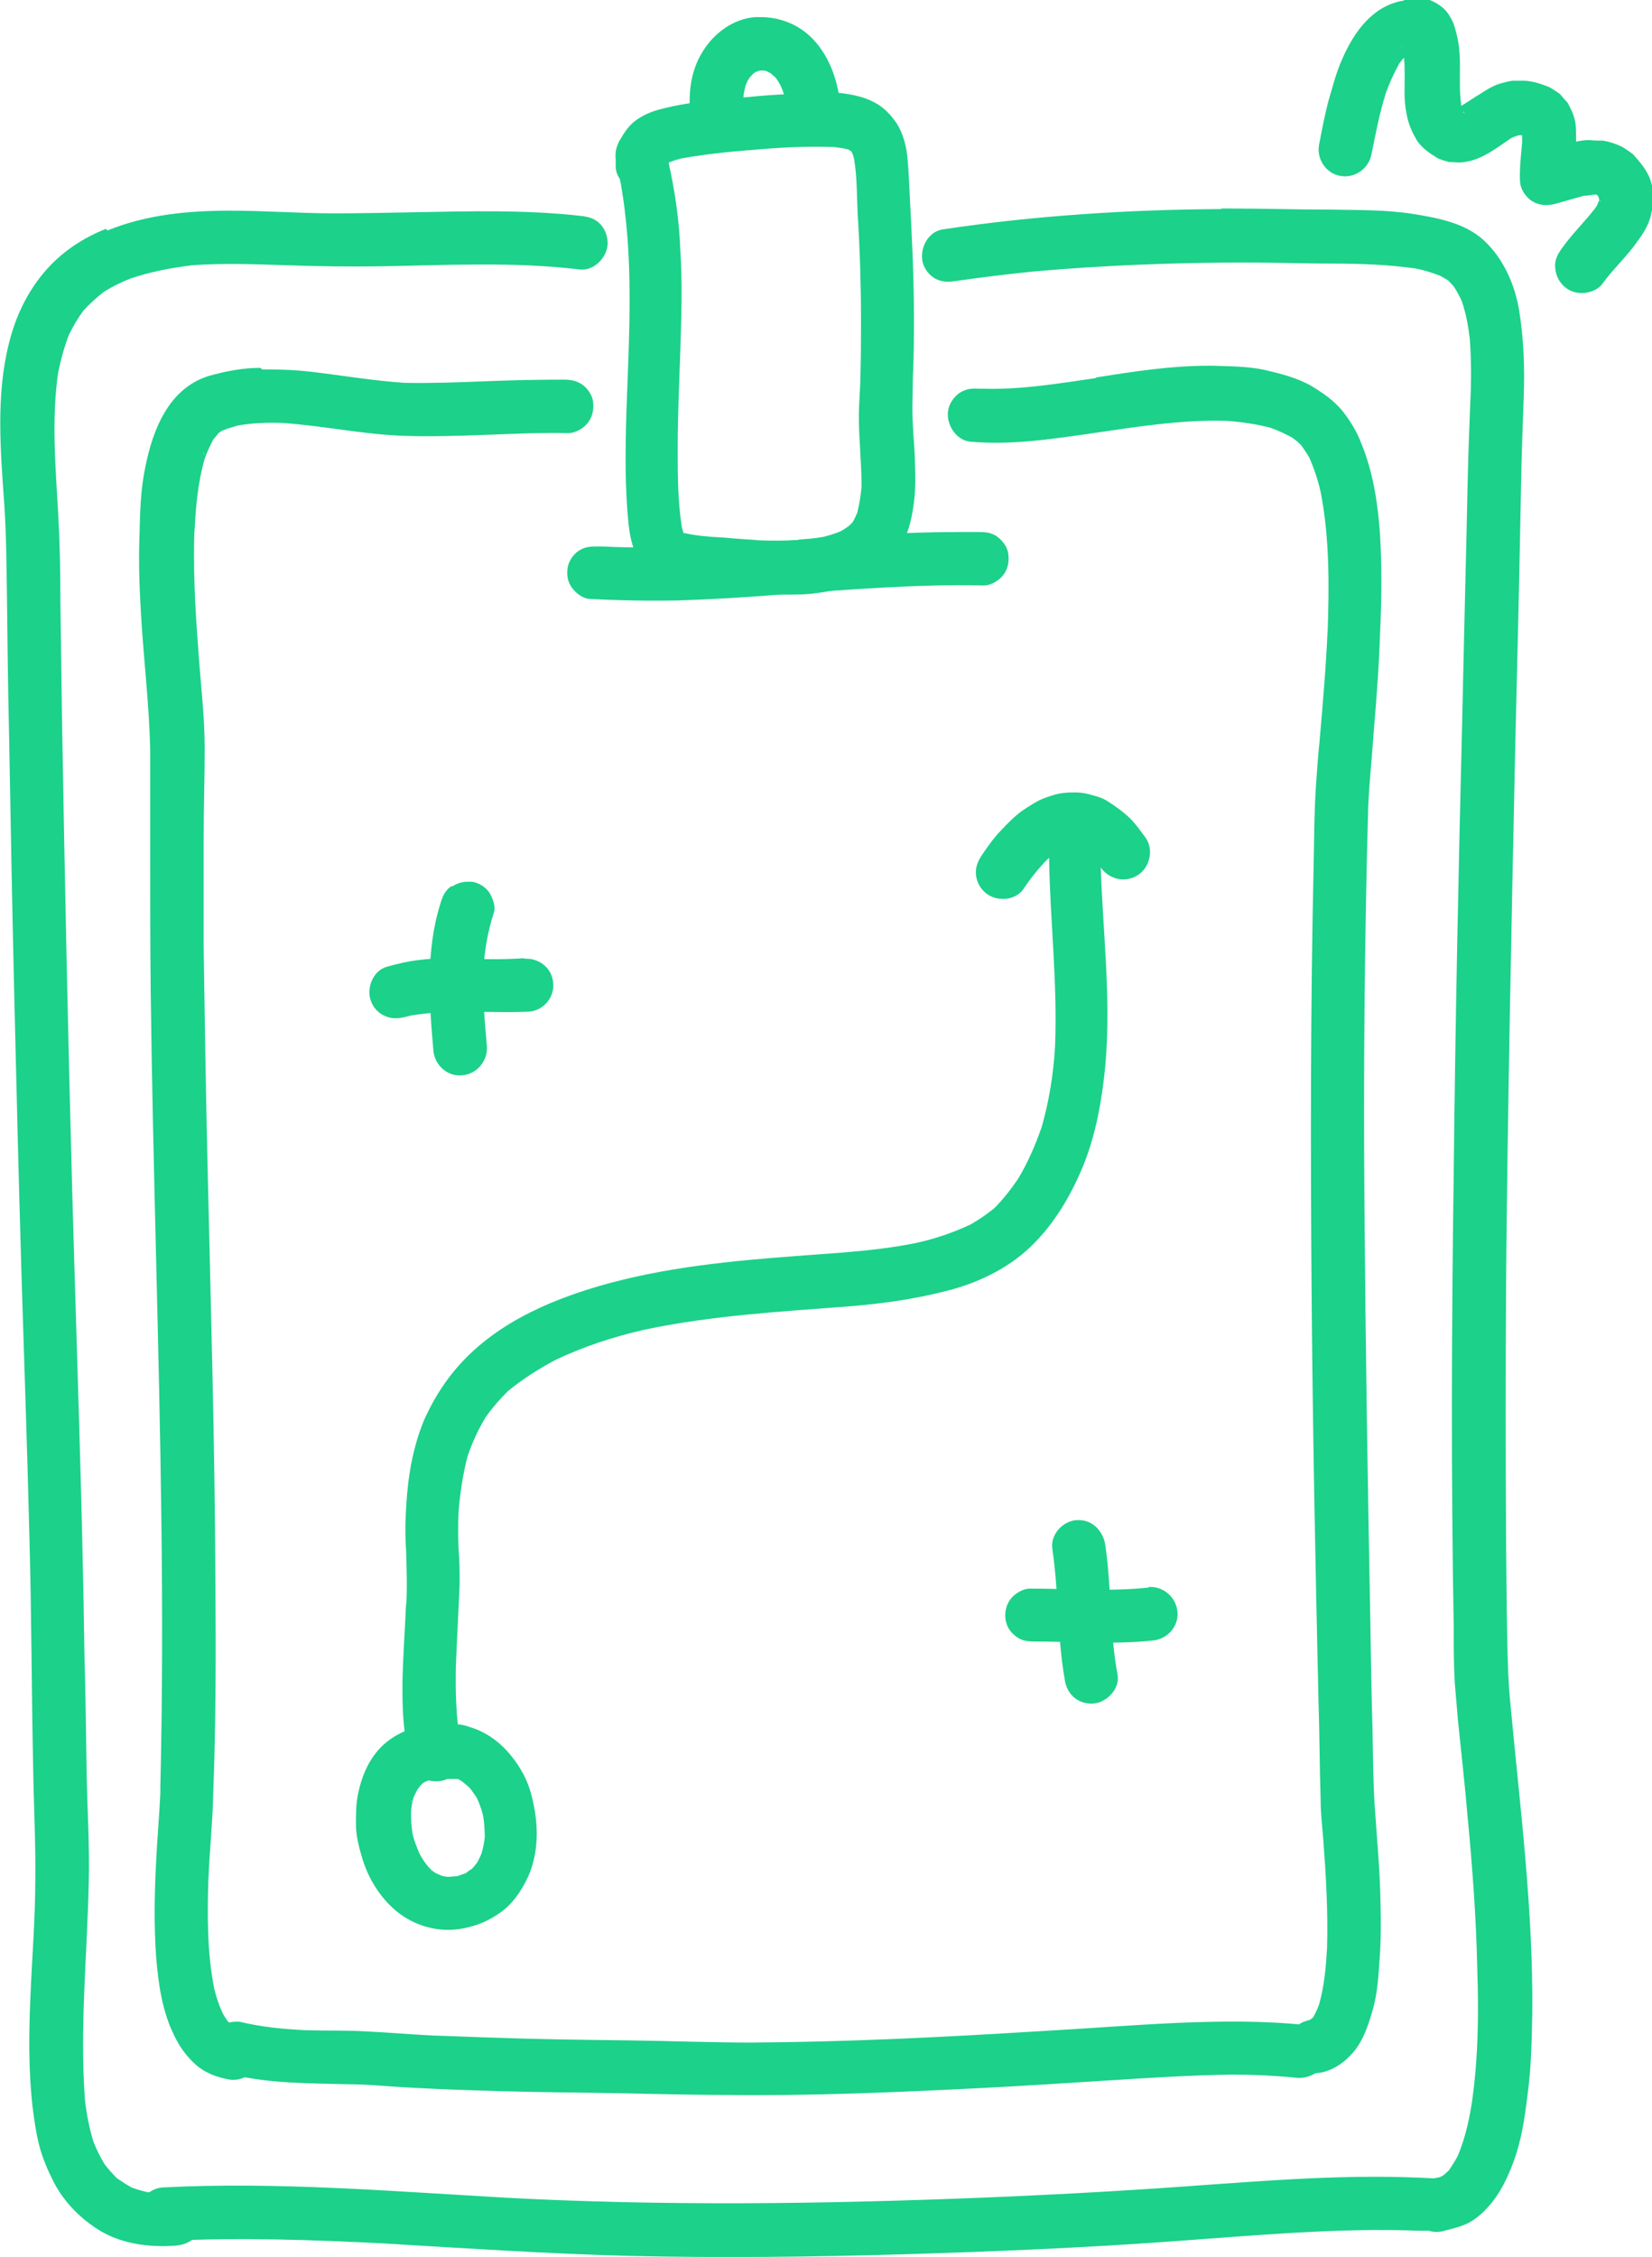 <?xml version="1.0" encoding="UTF-8"?>
<svg id="Layer_2" data-name="Layer 2" xmlns="http://www.w3.org/2000/svg" viewBox="0 0 30.91 42.21">
  <defs>
    <style>
      .cls-1 {
        fill: #1cd18a;
        stroke-width: 0px;
      }
    </style>
  </defs>
  <g id="Layer_1-2" data-name="Layer 1">
    <g>
      <path class="cls-1" d="m8.42,32.27c-.4-.04-.78.02-1.12.26-.34.24-.52.62-.6,1.02-.04.18-.04.38-.04.57,0,.22.06.44.12.64.12.4.37.79.71,1.04.35.25.78.35,1.2.26.25-.05.46-.14.67-.29.23-.16.4-.41.52-.67.23-.51.19-1.1.04-1.61-.08-.27-.24-.53-.43-.74-.19-.21-.43-.37-.7-.45-.08-.03-.16-.05-.23-.05-.05,0-.1,0-.15.02h0Zm-.09.98s-.05,0-.07,0c.02,0,.05,0,.07,0h0Zm-.08,0s.09.01.14.02c.06,0,.12,0,.17,0,.03.01.06.03.09.05.05.04.1.08.15.13.04.06.08.11.12.17.05.11.09.22.12.34.02.13.03.26.03.4-.01.1-.03.2-.06.3-.02.06-.05.11-.08.17-.03.04-.06.08-.1.12-.04.03-.08.05-.11.08-.06.02-.11.04-.17.06-.06,0-.11.01-.17.01-.04,0-.08-.01-.12-.02-.04-.02-.07-.03-.11-.05-.05-.03-.09-.07-.13-.11-.07-.08-.12-.16-.17-.25-.05-.12-.1-.24-.13-.37-.02-.13-.03-.25-.03-.38,0-.1.02-.19.04-.28.02-.06.05-.11.08-.17.03-.04.05-.07.08-.1.02-.02.05-.04.07-.05.04-.01.07-.03.11-.04.06,0,.13-.01.19-.01h0Zm-.54.41s-.01.03-.02.05c0-.02.01-.03.02-.05h0Zm-.04.3s0,.03,0,.05c0-.02,0-.03,0-.05h0Zm.38,1.01s.03.02.04.03c-.01,0-.03-.02-.04-.03h0Zm.57.09s-.02,0-.03,0c.01,0,.02,0,.03,0h0Z"/>
      <path class="cls-1" d="m8.45,16.57c-.12.08-.17.19-.21.33-.28.89-.21,1.84-.13,2.76.03.27.27.48.54.45.27-.02.48-.27.46-.54-.04-.46-.08-.91-.07-1.37.02-.39.08-.76.2-1.13.04-.11-.02-.27-.08-.37-.07-.11-.2-.19-.33-.21-.03,0-.05,0-.08,0-.1,0-.2.03-.29.09h0Z"/>
      <path class="cls-1" d="m9.81,17.92c-.41.03-.82.02-1.23,0-.23,0-.46,0-.7.03-.21.02-.43.07-.64.13-.26.07-.39.4-.3.64.04.12.14.23.26.28.13.06.25.05.38.02.04-.01.08-.02.12-.03.32-.05.64-.07.97-.07.41,0,.82.02,1.23,0,.27-.02.48-.27.45-.54-.02-.26-.24-.45-.5-.45-.01,0-.03,0-.04,0h0Z"/>
      <path class="cls-1" d="m20.14,28.43c-.26.02-.49.27-.45.54.12.8.09,1.63.23,2.43.02.14.07.25.17.34.1.09.24.13.37.12.25-.02.5-.28.45-.54-.15-.8-.11-1.62-.23-2.43-.04-.25-.23-.46-.49-.46-.02,0-.03,0-.05,0h0Z"/>
      <path class="cls-1" d="m21.5,29.69c-.74.08-1.49.02-2.23.02-.12,0-.26.08-.34.17-.09.1-.13.24-.12.37.01.13.07.25.17.33.11.1.23.12.37.12.75,0,1.49.06,2.23-.02.27-.03.48-.27.45-.54-.02-.25-.24-.46-.5-.46-.02,0-.03,0-.05,0h0Z"/>
      <path class="cls-1" d="m20.08,15.55c-.29.03-.46.27-.45.54.02,1.16.16,2.32.11,3.49-.03.51-.11,1.01-.25,1.5-.12.34-.26.67-.45.98-.13.19-.28.38-.44.54-.14.11-.28.21-.44.3-.32.15-.64.26-.99.34-.48.1-.96.15-1.46.19-.55.04-1.11.08-1.66.13-1.28.12-2.57.32-3.75.81-.52.22-1.01.5-1.43.88-.41.37-.72.82-.94,1.32-.21.51-.3,1.06-.33,1.61-.02.29-.02.57,0,.86.01.34.02.68,0,1.02,0-.04,0-.09,0-.13-.02.52-.06,1.03-.07,1.55,0,.23,0,.46.02.7.02.27.08.54.14.8.03.12.15.23.25.29.12.05.26.06.38.02.12-.04.23-.14.29-.26.06-.13.05-.25.02-.38,0-.02,0-.04-.01-.06,0,0,0,.01,0,.02-.09-.48-.1-.97-.09-1.46.02-.51.05-1.02.07-1.52,0-.22,0-.44-.02-.66-.01-.23-.01-.47,0-.7.03-.35.08-.7.17-1.04.09-.26.2-.5.34-.73.12-.17.26-.33.41-.48.28-.23.58-.42.9-.59.53-.25,1.08-.43,1.65-.56,1.27-.27,2.57-.34,3.86-.44.6-.05,1.18-.13,1.77-.28.58-.14,1.16-.41,1.6-.83.45-.43.77-.98,1-1.55.23-.58.34-1.21.4-1.83.12-1.3-.06-2.61-.09-3.91,0-.26-.26-.45-.5-.45-.01,0-.03,0-.04,0h0Zm-.34,3.9s0,.05,0,.08c0-.03,0-.05,0-.08h0Zm-10.24,6.56s-.04.04-.06.06c.02-.02.04-.04.06-.06h0Zm-.9,2.27s0,.04,0,.06c0-.02,0-.04,0-.06h0Zm-.04,2.74s0,.03,0,.05c0-.02,0-.03,0-.05h0Z"/>
      <path class="cls-1" d="m19.9,14.83c-.11.01-.23.05-.34.09-.15.05-.29.15-.43.24-.14.1-.27.23-.39.36-.14.14-.25.3-.36.46-.08.12-.13.23-.12.37.01.13.07.25.17.34.1.09.24.13.37.12.12,0,.27-.07.34-.17.14-.21.29-.4.47-.58.08-.07.16-.12.25-.18.04-.02.08-.03.11-.04.04,0,.09-.01.13-.01.02,0,.05,0,.07.01.04.01.08.03.11.05.06.04.11.09.16.14.06.07.11.13.16.2.16.22.46.29.7.13.22-.15.29-.48.13-.7-.09-.12-.18-.25-.29-.36-.14-.13-.28-.23-.44-.33-.1-.06-.23-.09-.34-.12-.08-.02-.16-.03-.24-.03-.07,0-.15,0-.21.01h0Zm.29,1.01s.07.02.1.03c-.03,0-.07-.02-.1-.03h0Zm.13.07s.04.03.06.04c-.02-.01-.04-.03-.06-.04h0Z"/>
      <path class="cls-1" d="m4.87,6.88c-.32,0-.64.06-.96.15-.75.23-1.05,1-1.19,1.7-.09.42-.1.85-.11,1.28-.02.5,0,1.01.03,1.51.05.83.15,1.65.17,2.48,0,.26,0,.52,0,.79,0,.39,0,.79,0,1.19,0,.86,0,1.72.01,2.58.02,1.65.06,3.3.1,4.95.08,3.3.16,6.61.08,9.91,0,.04,0,.09,0,.14,0,0,0-.01,0-.02-.02.43-.06.86-.08,1.3-.03.58-.04,1.16,0,1.74.04.5.11,1.03.34,1.49.1.21.23.39.41.55.17.15.39.23.61.27.27.05.53-.14.58-.41.05-.27-.14-.53-.41-.58-.02,0-.03,0-.05,0-.02,0-.04-.02-.06-.03-.03-.02-.05-.04-.08-.07-.03-.04-.06-.09-.09-.14-.07-.15-.12-.3-.16-.46-.14-.69-.13-1.41-.11-2.11,0,.02,0,.04,0,.06.02-.54.08-1.08.09-1.61.05-1.32.05-2.64.04-3.96-.01-2.64-.09-5.29-.15-7.93-.03-1.32-.05-2.64-.07-3.96,0-.66,0-1.32,0-1.98,0-.57.02-1.14.02-1.71,0-.62-.08-1.24-.12-1.86-.06-.77-.1-1.54-.07-2.31,0,.04,0,.09,0,.13.02-.46.06-.93.19-1.38.04-.12.1-.24.16-.36.03-.04.07-.08.1-.12.03-.02.05-.04.08-.05.09-.04.18-.06.27-.09.28-.05.56-.06.84-.05.75.05,1.49.21,2.24.24.55.02,1.1,0,1.65-.02.49-.02.98-.04,1.47-.03.12,0,.26-.08.34-.17.09-.1.13-.24.12-.37,0-.13-.07-.25-.17-.34-.11-.09-.23-.12-.37-.12-.49,0-.98.01-1.47.03-.51.02-1.02.04-1.52.03-.59-.04-1.18-.14-1.77-.21-.26-.03-.52-.04-.78-.04-.04,0-.07,0-.11,0h0Zm.26.99s.03,0,.05,0c-.02,0-.03,0-.05,0h0Zm-.61.03s-.02,0-.03,0c.01,0,.02,0,.03,0h0Zm-.7.56s0,.03-.01.04c0-.01,0-.03.01-.04h0Zm-.84,25.11s0,.06,0,.09c0-.03,0-.06,0-.09h0Zm1.31,4.29s.03,0,.04.01c-.01,0-.03,0-.04-.01h0Zm-.41-2.65s0-.05,0-.07c0,.02,0,.05,0,.07h0Z"/>
      <path class="cls-1" d="m20.51,7.07c-.7.1-1.39.22-2.1.2-.03,0-.06,0-.09,0-.13-.01-.25,0-.37.08-.11.08-.19.2-.21.33-.04.25.14.55.41.58.77.07,1.54-.05,2.31-.16.82-.12,1.63-.25,2.46-.23,0,0-.01,0-.02,0,0,0,.01,0,.02,0,.04,0,.07,0,.11,0-.03,0-.06,0-.09,0,.28.02.56.06.83.13.14.05.27.11.4.18.06.04.12.09.17.14.06.08.11.16.16.24.09.21.16.42.21.64.17.87.16,1.77.13,2.65,0-.02,0-.04,0-.06-.03.69-.09,1.38-.15,2.07-.03.29-.05.58-.07.87-.03.46-.03.93-.04,1.39-.06,2.65-.06,5.3-.04,7.95.02,2.58.07,5.16.13,7.75.02.61.02,1.23.04,1.84,0,.25.03.5.05.75.05.67.09,1.35.07,2.02h0c-.02.35-.05.71-.15,1.06-.03.08-.06.15-.1.22-.01.02-.03.04-.05.05,0,0-.02.01-.03.02-.02,0-.04.01-.07.02-.26.07-.39.4-.3.64.05.12.14.23.26.29.13.06.25.05.38.02.22-.06.41-.2.56-.38.19-.23.28-.52.36-.8.08-.29.1-.58.12-.88.03-.38.03-.75.02-1.12-.01-.61-.07-1.21-.11-1.82-.03-.47-.03-.95-.04-1.43-.02-.66-.03-1.32-.04-1.99-.05-2.58-.09-5.16-.11-7.74-.02-2.5,0-5,.07-7.5.02-.46.07-.91.1-1.36.05-.61.1-1.22.12-1.84.03-.64.04-1.27,0-1.91-.04-.57-.13-1.16-.35-1.69-.08-.21-.2-.41-.34-.59-.16-.2-.36-.34-.59-.48-.26-.15-.57-.23-.87-.3-.32-.07-.66-.07-.99-.08-.02,0-.05,0-.07,0-.71,0-1.41.11-2.11.22h0Zm-2.04.2s.04,0,.06,0c-.02,0-.04,0-.06,0h0Zm7.14,7.7s0,.04,0,.05c0-.02,0-.03,0-.05h0Zm-1.14,22.82s-.02,0-.02.01c0,0,.02,0,.02-.01h0Zm.38-26s0-.05,0-.07c0,.02,0,.05,0,.07h0Zm-1.91-3.94s-.01,0-.02,0h0s.01,0,.02,0h0Z"/>
      <path class="cls-1" d="m4.11,37.9c-.11.08-.18.2-.2.34-.02.13.02.26.1.36.09.12.2.16.34.2.71.17,1.43.16,2.16.18.37,0,.74.04,1.11.06.38.02.77.04,1.15.05.77.03,1.54.04,2.31.05.84.01,1.68.04,2.51.04,1.6.02,3.2-.05,4.79-.13.78-.04,1.56-.09,2.34-.14.78-.05,1.56-.1,2.34-.11.4,0,.81.02,1.21.06.27.02.53-.16.56-.43.03-.27-.16-.54-.43-.56-.77-.08-1.55-.07-2.32-.04-.89.04-1.77.11-2.66.16-1.79.11-3.57.2-5.36.21-.76,0-1.51-.03-2.28-.04-.83-.01-1.67-.02-2.5-.05-.38-.01-.77-.03-1.15-.04-.44-.02-.87-.06-1.31-.08-.36-.02-.73-.01-1.09-.02-.42-.02-.84-.06-1.25-.16-.02,0-.05,0-.07,0-.1,0-.22.04-.29.11h0Z"/>
      <path class="cls-1" d="m1.98,4.28c-.45.18-.85.45-1.16.82-.32.38-.53.83-.65,1.31-.25.98-.16,2.02-.09,3.02.04.58.04,1.16.05,1.73.01.87.02,1.73.04,2.6.03,1.67.06,3.33.1,5,.04,1.66.08,3.33.13,5,.05,1.66.11,3.32.15,4.98.04,1.43.04,2.86.07,4.29.01.71.05,1.43.04,2.14,0,.71-.06,1.43-.09,2.15-.03.7-.04,1.39.04,2.09.03.23.06.46.12.7.06.24.16.47.27.69.2.39.52.71.89.93.41.24.91.3,1.37.27.14-.01.25-.04.36-.13.1-.09.16-.22.16-.36,0-.13-.04-.26-.13-.35-.08-.09-.23-.18-.35-.16-.18.02-.35.02-.53,0-.1-.02-.2-.05-.31-.09-.09-.05-.18-.11-.27-.17-.08-.08-.16-.17-.23-.26-.08-.13-.15-.27-.21-.42-.08-.26-.13-.52-.16-.78-.1-1.35.04-2.7.07-4.05.02-.71-.03-1.43-.04-2.14s-.02-1.43-.04-2.14c-.04-2.91-.15-5.82-.23-8.72-.08-2.93-.14-5.86-.19-8.79-.01-.73-.02-1.46-.03-2.2,0-.54-.01-1.08-.04-1.61-.05-.89-.13-1.79,0-2.68,0,.04-.02.09-.02.12.05-.28.12-.55.22-.81.08-.16.16-.3.27-.45.12-.13.24-.24.38-.35.16-.1.32-.18.5-.25.38-.13.76-.2,1.16-.25.58-.04,1.16-.02,1.74,0,.6.02,1.19.03,1.79.02,1.24-.02,2.48-.09,3.72.06.27.03.51-.23.52-.48,0-.13-.04-.26-.13-.36-.1-.11-.21-.14-.35-.16-1.05-.12-2.11-.09-3.16-.07-.5.01-.99.02-1.48.02-.64,0-1.29-.05-1.94-.05-.78,0-1.56.07-2.3.37h0Zm.42.9s-.06.02-.08.03c.03,0,.06-.02.08-.03h0Z"/>
      <path class="cls-1" d="m22.86,3.91c-1.74.01-3.49.12-5.22.38-.27.04-.43.34-.38.6.03.13.11.24.22.31.12.07.24.08.37.06.49-.07.98-.13,1.46-.18,1.34-.12,2.68-.17,4.03-.17.54,0,1.08.02,1.62.02.51,0,1.01.02,1.52.09.16.03.32.08.47.14.05.03.09.05.14.08.04.04.08.08.12.13.05.08.1.17.14.26.08.23.12.46.15.7.03.4.03.8.01,1.19-.02.51-.04,1.02-.05,1.53-.03,1.45-.07,2.91-.1,4.36-.07,2.84-.13,5.68-.16,8.52-.04,2.84-.05,5.68,0,8.52,0,.34,0,.69.02,1.03.02.23.04.47.06.7.06.6.13,1.2.18,1.8.09.94.16,1.88.18,2.82.03.86.02,1.73-.11,2.59,0,0,0,0,0-.01-.05.32-.13.64-.25.93-.05.1-.11.19-.17.28-.03.03-.07.06-.1.09-.03.02-.05.03-.08.04-.05.01-.11.02-.16.03-.27.07-.44.33-.38.6.06.27.33.44.6.38.15-.04.29-.07.43-.13.14-.06.28-.17.39-.29.25-.26.4-.58.52-.91.14-.39.2-.8.25-1.21.07-.51.08-1.02.09-1.53.02-1.94-.23-3.87-.41-5.8-.02-.19-.03-.37-.04-.56-.03-.8-.03-1.61-.04-2.41-.01-1.65-.01-3.3,0-4.96.03-3.3.1-6.61.17-9.91.04-1.65.08-3.3.11-4.95.01-.55.03-1.1.05-1.65.02-.55,0-1.1-.09-1.64-.08-.45-.27-.89-.59-1.22-.36-.38-.9-.48-1.4-.56-.51-.08-1.04-.07-1.56-.08-.61,0-1.23-.02-1.85-.02-.06,0-.12,0-.18,0h0Zm-3.47,1.16s-.04,0-.06,0c.02,0,.04,0,.06,0h0Zm-.09,0s-.02,0-.04,0c.01,0,.02,0,.04,0h0Zm8.95,26.7s0,.03,0,.05c0-.02,0-.03,0-.05h0Zm-.78,2.12s0,.04,0,.07c0-.02,0-.04,0-.07h0Z"/>
      <path class="cls-1" d="m22.73,40.85c-1.44.11-2.87.19-4.32.25-3,.12-6,.16-8.99,0,0,0,.01,0,.02,0-2.13-.12-4.27-.3-6.4-.19-.27.02-.48.27-.46.54.02.28.27.48.54.46,1.37-.07,2.75-.02,4.12.05,0,0-.01,0-.02,0,1.52.09,3.03.19,4.55.23,1.71.04,3.43.02,5.14-.03,1.67-.05,3.34-.12,5-.24,1.55-.11,3.1-.26,4.66-.2.02,0,.05,0,.07,0,.14,0,.25,0,.37-.08.11-.07.19-.19.21-.32.02-.12,0-.26-.07-.37-.07-.1-.2-.21-.32-.21-.37-.02-.74-.03-1.11-.03-1,0-1.99.07-2.98.14h0Zm-13.25.25s.05,0,.08,0c-.03,0-.05,0-.08,0h0Zm16.99.61s.03,0,.04,0c-.01,0-.03,0-.04,0h0Zm-19.36.25s.05,0,.08,0c-.03,0-.05,0-.08,0h0Z"/>
      <path class="cls-1" d="m14.9,1.76c-.32,0-.64.03-.96.06-.54.04-1.09.09-1.61.23-.2.05-.44.17-.57.33-.07.08-.12.17-.18.27,0,.02-.02.03-.02.05,0,0,0,0,0,0-.04.09-.05.18-.04.27,0,.05,0,.09,0,.14,0,.09.03.17.08.24.27,1.45.17,2.91.12,4.37-.02.69-.03,1.39.04,2.08.04.36.14.72.43.96.32.26.77.27,1.15.29.51.04,1.02.08,1.54.07.27,0,.54-.04.8-.1.12-.03.24-.06.36-.11.11-.04.21-.1.32-.16.09-.05.2-.14.27-.22.08-.09.15-.18.21-.28.14-.24.21-.5.25-.78.04-.25.04-.52.03-.77,0-.25-.03-.51-.04-.77-.02-.28,0-.56,0-.85.02-.39.02-.79.02-1.18,0-.76-.04-1.52-.08-2.28-.01-.22-.02-.44-.04-.66-.02-.22-.08-.46-.2-.65-.11-.16-.24-.3-.41-.39-.2-.11-.41-.15-.64-.18-.13-.01-.27-.02-.4-.02-.15,0-.3,0-.45,0h0Zm-.88,1.05c.52-.05,1.06-.08,1.58-.06.09.01.17.02.25.04.02,0,.04.02.06.03,0,0,.01,0,.02.01,0,0,0,.01.01.02.02.04.03.08.04.12.06.35.05.72.07,1.07.04.65.06,1.31.06,1.96,0,.32,0,.65-.01.98,0,.27-.03.54-.03.81,0,.43.05.86.05,1.29-.01.18-.04.34-.08.51-.03.06-.05.12-.09.18-.02.02-.04.04-.06.06-.05.04-.1.07-.15.1-.11.05-.22.08-.33.11-.45.08-.89.08-1.34.06.04,0,.09,0,.13,0-.24-.01-.48-.03-.71-.05-.23-.01-.46-.03-.68-.08,0,0-.01,0-.02,0-.01-.03-.02-.07-.03-.1-.08-.49-.08-1-.08-1.49,0-.62.03-1.23.05-1.85.02-.61.04-1.23,0-1.84-.02-.56-.1-1.11-.22-1.65.07-.03.15-.05.22-.07-.04,0-.08.02-.12.02.45-.09.91-.14,1.38-.18h0Zm-1.44.2s-.02.01-.03.02c0,0,0,0,0,0,.01,0,.02-.01.03-.02h0Zm-.98.34s0,0,0,0c0,.03.01.06.02.09,0-.03-.01-.06-.02-.09h0Zm4.42,6.36s-.02.03-.03.05c.01-.02.02-.03.03-.05h0Zm-3.25.2s.02.04.03.06c0,0,0,0,0,0-.01-.02-.02-.04-.03-.06h0Zm-.02.01s.02.02.03.03c0,0-.02-.02-.03-.03h0Z"/>
      <path class="cls-1" d="m14.13.32c-.41.03-.77.3-.98.64-.26.41-.29.92-.2,1.39.02.13.06.24.17.34.1.09.24.13.37.12.25-.02.5-.27.46-.54-.03-.14-.04-.28-.04-.43,0-.08.02-.16.04-.24.02-.05.04-.1.07-.14.02-.03.05-.05.07-.08.02-.01.04-.03.06-.04.02,0,.04-.01.06-.02.02,0,.05,0,.07,0,.02,0,.04,0,.06.01.03.01.05.03.08.04.03.03.06.05.09.08.04.05.07.1.1.16.04.09.07.18.09.28.02.11.03.22.04.33.02.27.27.48.54.46.27-.02.48-.27.46-.54-.03-.51-.17-1.03-.53-1.41-.26-.27-.61-.41-.98-.41-.03,0-.06,0-.09,0h0Zm-.24,1.58s0,.02,0,.03c0-.01,0-.02,0-.03h0Z"/>
      <path class="cls-1" d="m14.95,10.1c-1.23.09-2.46.18-3.69.12-.02,0-.04,0-.06,0-.14,0-.25,0-.37.08-.11.07-.19.2-.21.32-.02.13,0,.26.08.37.07.1.2.2.32.21.55.03,1.11.04,1.66.03.64-.02,1.28-.06,1.91-.11,1.27-.09,2.55-.2,3.82-.17.12,0,.26-.08.34-.17.09-.1.13-.23.12-.37,0-.13-.07-.25-.17-.34-.11-.1-.23-.12-.37-.12-.13,0-.27,0-.4,0-1,0-1.99.07-2.98.14h0Zm-3.63.13s.05,0,.07,0c-.02,0-.05,0-.07,0h0Z"/>
      <path class="cls-1" d="m26.27.01c-.58.09-.93.58-1.15,1.08-.12.26-.19.55-.27.82-.07.27-.12.54-.17.8-.05.27.14.54.4.58.27.05.53-.14.58-.4.08-.39.15-.77.27-1.15.07-.19.15-.37.25-.55.03-.04.06-.08.09-.11.02.21.01.43.01.64,0,.14.01.28.04.42.03.16.08.29.16.43.09.18.26.29.42.39.07.03.14.05.21.07.09,0,.19.02.29,0,.33-.04.61-.27.88-.45.05-.02.09-.04.14-.05.01,0,.02,0,.03,0,0,0,.02,0,.03,0,0,.04,0,.09,0,.13-.02.24-.05.48-.04.72,0,.12.07.25.17.34.14.12.32.14.5.09.18-.05.35-.1.53-.15.06,0,.12-.01.18-.02.01,0,.02,0,.04,0,0,0,.01,0,.02,0,0,0,0,0,0,0,0,.01.02.03.03.04,0,.01,0,.02.01.03,0,.01,0,.02,0,.04-.02.05-.04.1-.07.14-.2.26-.44.49-.63.76-.08.11-.14.23-.12.37.01.13.07.25.17.34.1.09.23.13.37.12.12-.01.27-.07.34-.17.2-.28.46-.51.66-.8.12-.16.23-.34.26-.54.02-.07.03-.15.03-.23,0-.11,0-.23-.04-.34-.02-.08-.06-.15-.1-.22-.07-.11-.15-.2-.24-.3-.07-.05-.14-.1-.21-.14-.11-.05-.22-.09-.35-.11-.08,0-.16,0-.25-.01-.08,0-.17.01-.25.03,0-.11,0-.22-.01-.33-.02-.15-.08-.27-.15-.4-.05-.05-.1-.11-.14-.16-.07-.05-.13-.09-.2-.13-.15-.06-.3-.11-.46-.12-.07,0-.15,0-.23,0-.07.01-.15.03-.22.05-.14.04-.27.12-.39.2-.12.07-.23.15-.35.22,0,0,0-.02,0-.02-.06-.42.02-.84-.07-1.25-.02-.09-.04-.17-.07-.26-.04-.1-.12-.24-.21-.31-.1-.08-.21-.14-.34-.17-.07-.01-.13-.02-.2-.02-.05,0-.1,0-.15.01h0Zm-.06.84s.03.03.04.05c0,0,0,0,0,0-.01-.02-.03-.03-.04-.05h0Zm.29.15s-.03,0-.04,0c.01,0,.03,0,.04,0h0Zm-.58.8s-.01.05-.02.07c0-.02.02-.05.02-.07h0Zm1.34.23s.02.01.03.02c0,0,0,0,0,0,0,0-.02-.01-.03-.02h0Zm.1.06s.04.01.05.02c-.02,0-.04-.01-.05-.02,0,0,0,0,0,0h0Zm1.07.41s.03.02.05.03c0,0,0,0,0,0,0,0,0,0,0,0-.02-.01-.03-.02-.05-.03h0Zm.05.03h0s0,0,0,0c0,0,0,0,0,0h0Zm-.15,0s.06,0,.09,0c-.03,0-.06,0-.09,0h0Zm.19.03s0,0,0,0c.02.02.03.04.05.06-.02-.02-.03-.04-.05-.06h0Zm-.04.14s0,.03,0,.05c0-.02,0-.03,0-.05h0Zm1.3.92s.05.03.07.04c-.02-.02-.05-.03-.07-.04h0Zm.12.05s0,0,0,0t0,0s0,0,0,0h0Zm0,0h0s0,.01,0,.02c0,0,0,0,0,0,0,0,0-.01,0-.02h0Zm0,.02s0,0,0,0c0,.01,0,.02,0,.03,0-.01,0-.02,0-.03h0Zm-.02,0s0,0,.01.01c0,0,0,0,0,0,0,0,0-.01-.01-.02h0Zm.02.02s0,0,.01.01c0,0,0,0,0,0,0,0,0,0-.01-.01,0,0,0,0,0,0h0Zm.01.01s.01.01.02.02c0,0,0,0,0,0,0,0-.01-.01-.02-.02,0,0,0,0,0,0h0Zm.02.02s.02.02.03.04c-.01-.01-.02-.02-.03-.03,0,0,0,0,0,0h0Zm-.01.07s0,.04,0,.06c0-.02,0-.04,0-.06h0Z"/>
    </g>
  </g>
</svg>